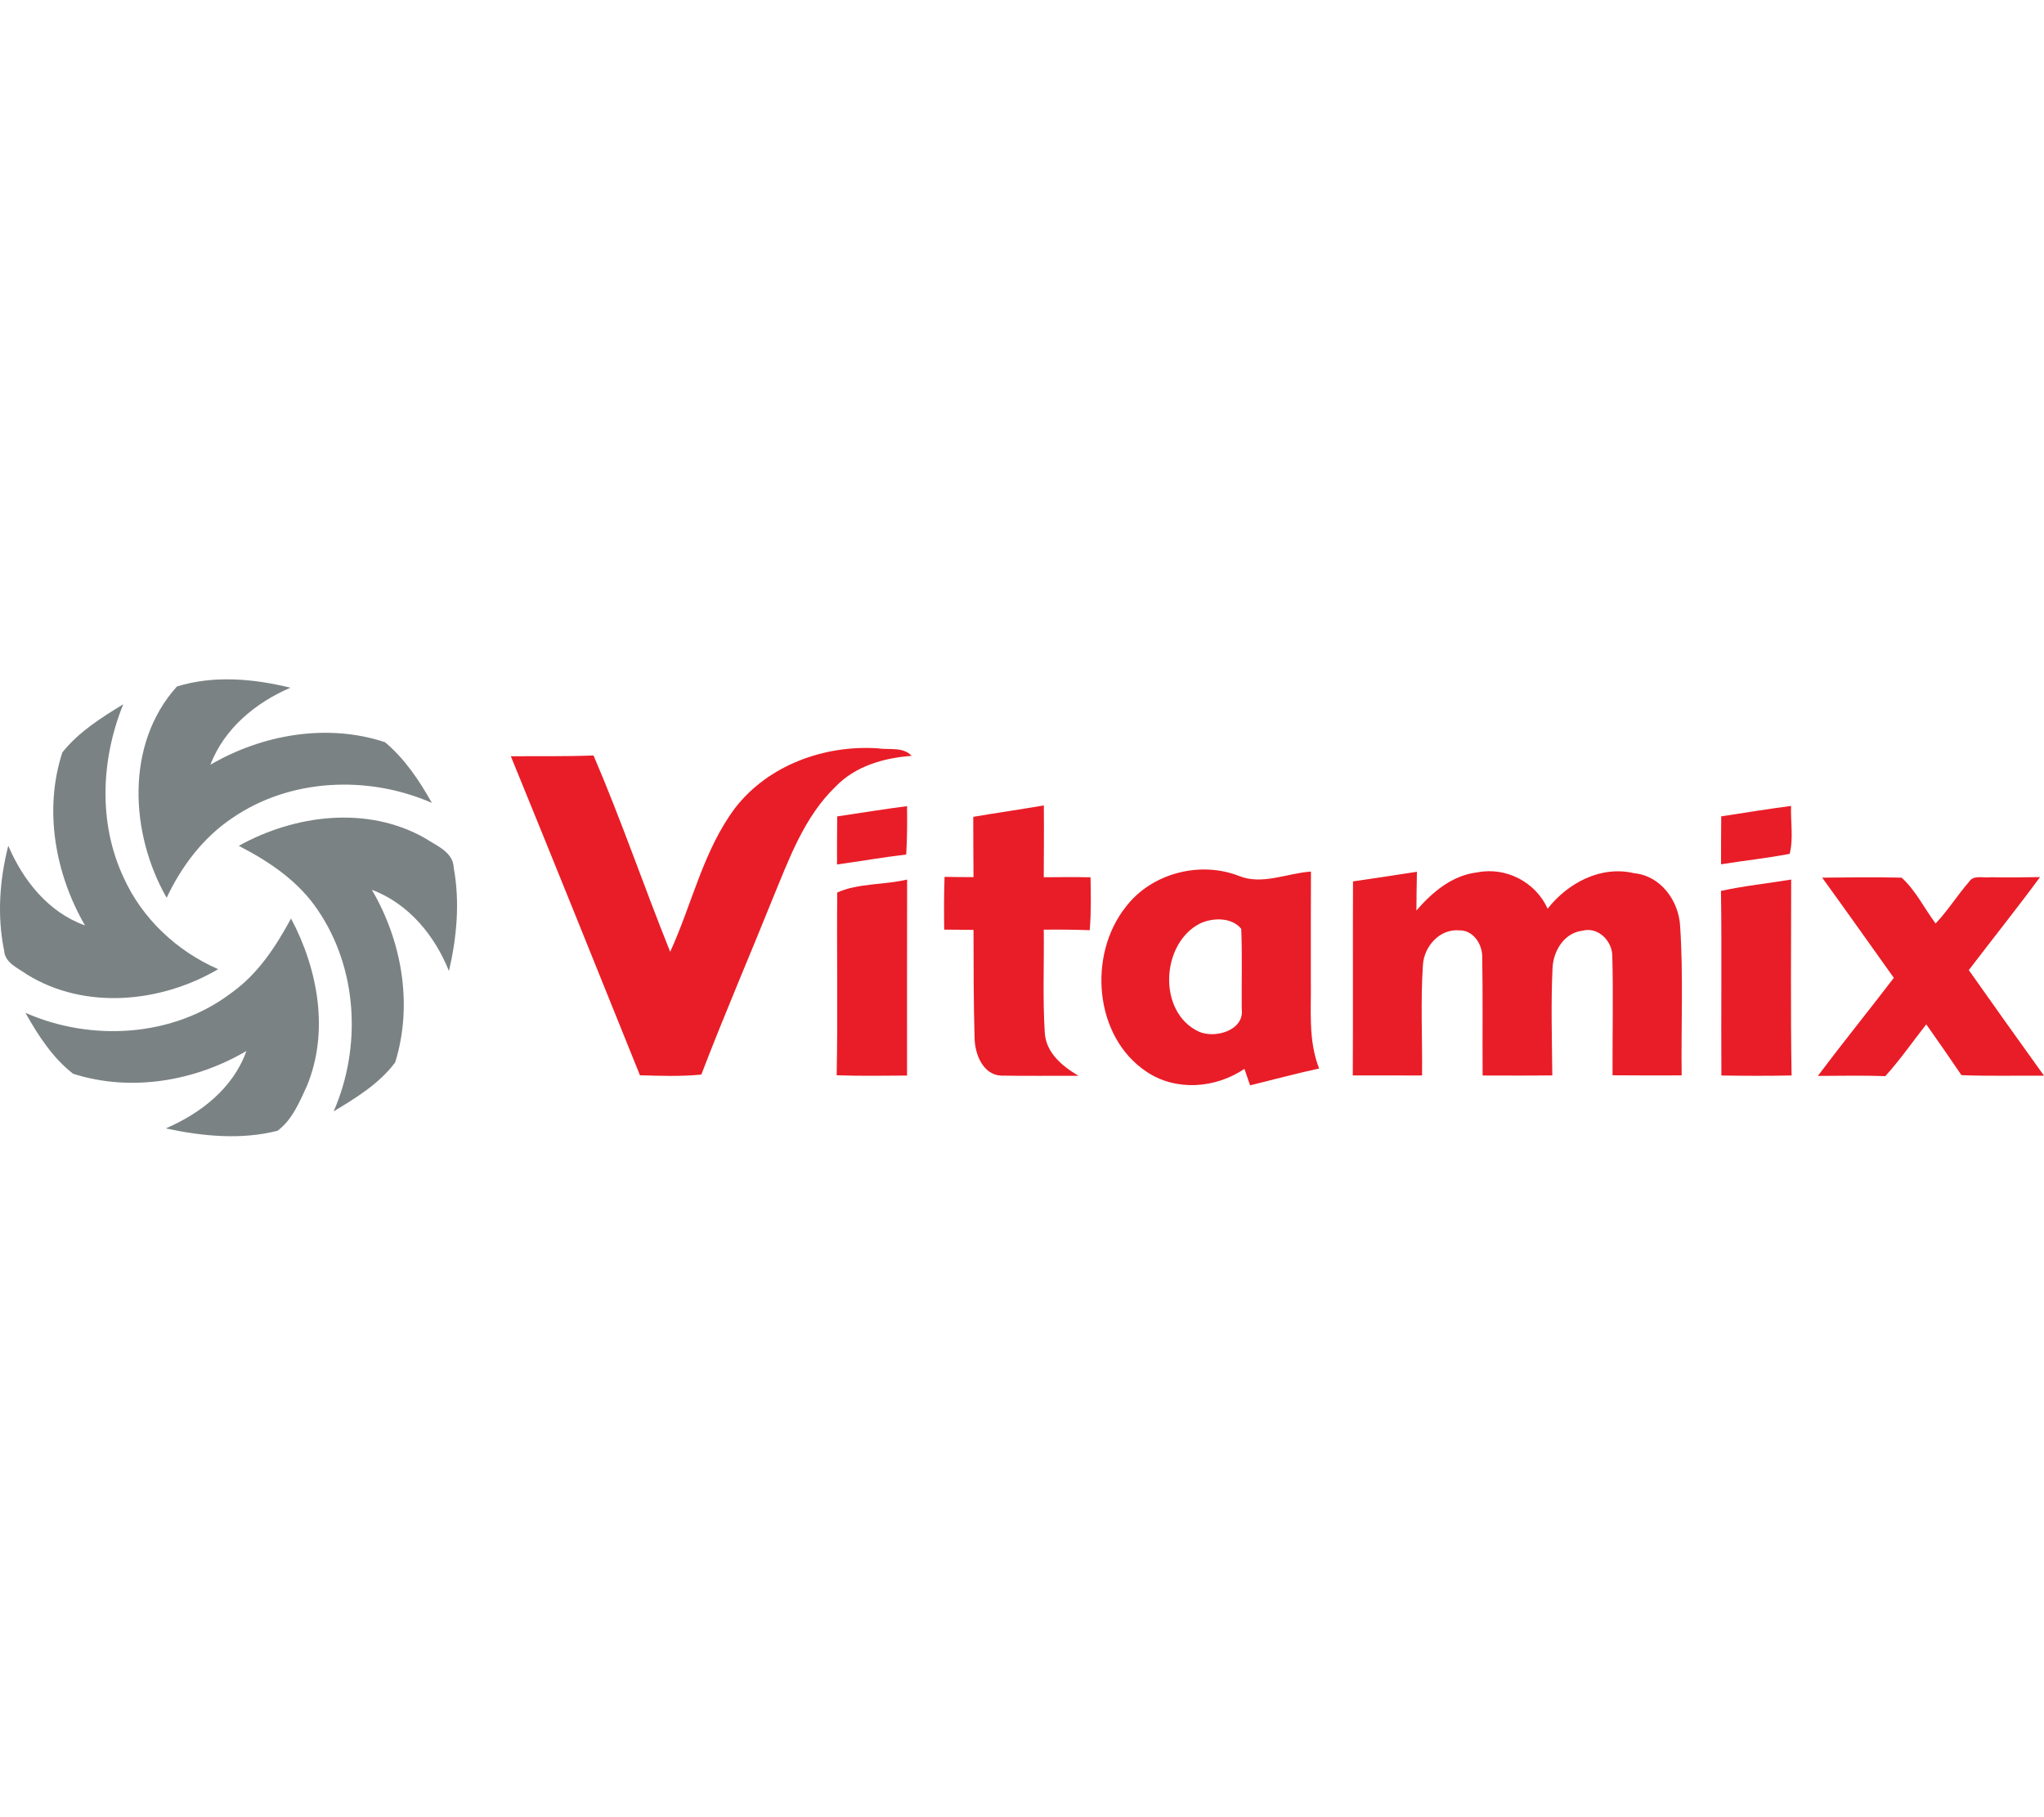 <?xml version="1.0" encoding="UTF-8"?> <svg xmlns="http://www.w3.org/2000/svg" width="90" height="80" viewBox="0 0 90 80" fill="none"> <path d="M7.79 30.222C9.408 29.722 11.16 29.876 12.786 30.276C11.25 30.938 9.875 32.072 9.264 33.667C11.552 32.331 14.407 31.833 16.951 32.674C17.821 33.403 18.465 34.364 19.016 35.347C16.218 34.121 12.776 34.259 10.226 36.014C8.944 36.873 7.99 38.138 7.338 39.525C5.72 36.696 5.507 32.754 7.79 30.222Z" fill="#7B8284"></path> <path d="M2.745 33.126C3.458 32.225 4.455 31.6 5.427 31.005C4.448 33.418 4.319 36.234 5.44 38.625C6.256 40.441 7.79 41.875 9.606 42.667C7.087 44.15 3.735 44.478 1.183 42.898C0.795 42.618 0.221 42.4 0.182 41.852C-0.133 40.323 -0.018 38.735 0.364 37.232C1.018 38.763 2.129 40.164 3.742 40.741C2.429 38.471 1.921 35.652 2.745 33.126Z" fill="#7B8284"></path> <path d="M10.514 37.237C12.984 35.862 16.182 35.457 18.714 36.901C19.214 37.23 19.953 37.504 19.978 38.202C20.255 39.71 20.114 41.264 19.768 42.749C19.137 41.177 17.993 39.782 16.372 39.171C17.701 41.434 18.188 44.245 17.4 46.771C16.705 47.705 15.677 48.333 14.692 48.926C15.928 46.096 15.749 42.636 13.992 40.064C13.145 38.792 11.85 37.927 10.514 37.237Z" fill="#7B8284"></path> <path d="M10.198 43.703C11.36 42.877 12.145 41.672 12.815 40.436C14.002 42.67 14.505 45.414 13.512 47.812C13.187 48.518 12.861 49.31 12.217 49.782C10.606 50.19 8.908 50.023 7.303 49.677C8.844 49.01 10.273 47.9 10.85 46.268C8.583 47.607 5.748 48.082 3.219 47.271C2.314 46.571 1.678 45.578 1.119 44.588C4.027 45.871 7.636 45.66 10.198 43.703Z" fill="#7B8284"></path> <path d="M32.372 35.565C33.834 33.68 36.304 32.792 38.645 32.944C39.138 33.023 39.769 32.864 40.141 33.277C38.925 33.364 37.671 33.721 36.801 34.621C35.419 35.947 34.755 37.786 34.041 39.515C32.995 42.116 31.882 44.691 30.881 47.307C29.981 47.397 29.078 47.364 28.178 47.338C26.288 42.654 24.405 37.968 22.492 33.292C23.707 33.287 24.921 33.305 26.134 33.259C27.355 36.101 28.355 39.035 29.509 41.903C30.474 39.8 30.964 37.44 32.372 35.565Z" fill="#E91D27"></path> <path d="M42.854 35.96C43.888 35.783 44.927 35.637 45.961 35.457C45.973 36.511 45.961 37.566 45.958 38.62C46.645 38.615 47.33 38.607 48.018 38.622C48.033 39.4 48.048 40.177 47.982 40.951C47.307 40.928 46.633 40.918 45.958 40.928C45.978 42.434 45.907 43.942 46.002 45.445C46.045 46.34 46.774 46.94 47.487 47.361C46.348 47.356 45.209 47.374 44.073 47.353C43.273 47.312 42.924 46.394 42.913 45.709C42.865 44.119 42.87 42.529 42.865 40.938C42.434 40.938 42.003 40.923 41.575 40.926C41.564 40.154 41.562 39.379 41.59 38.604C42.013 38.615 42.439 38.609 42.865 38.615C42.859 37.73 42.854 36.845 42.854 35.96Z" fill="#E91D27"></path> <path d="M75.788 35.939C76.811 35.783 77.835 35.616 78.863 35.48C78.838 36.181 78.974 36.909 78.802 37.589C77.801 37.784 76.786 37.886 75.78 38.05C75.78 37.347 75.78 36.645 75.788 35.939Z" fill="#E91D27"></path> <path d="M36.863 35.942C37.886 35.788 38.91 35.624 39.938 35.49C39.946 36.198 39.946 36.909 39.902 37.619C38.884 37.74 37.873 37.917 36.855 38.058C36.855 37.353 36.855 36.647 36.863 35.942Z" fill="#E91D27"></path> <path d="M49.562 39.935C50.685 38.448 52.827 37.886 54.553 38.563C55.582 38.979 56.674 38.438 57.723 38.371C57.716 39.959 57.718 41.546 57.718 43.131C57.741 44.442 57.59 45.791 58.083 47.04C57.062 47.261 56.056 47.535 55.043 47.782C54.979 47.599 54.856 47.238 54.794 47.056C53.52 47.917 51.773 48.056 50.472 47.174C48.169 45.632 47.897 42.041 49.562 39.935ZM52.832 40.659C51.111 41.544 50.967 44.555 52.773 45.411C53.478 45.742 54.797 45.37 54.676 44.427C54.663 43.249 54.702 42.069 54.653 40.892C54.24 40.374 53.389 40.392 52.832 40.659Z" fill="#E91D27"></path> <path d="M59.575 38.802C60.514 38.671 61.45 38.522 62.389 38.379C62.379 38.948 62.368 39.515 62.366 40.084C63.069 39.271 63.951 38.527 65.061 38.404C66.316 38.156 67.624 38.84 68.144 40.005C69.035 38.868 70.489 38.094 71.956 38.443C73.133 38.558 73.928 39.669 73.98 40.795C74.123 42.972 74.018 45.16 74.046 47.343C73.031 47.346 72.017 47.348 71.002 47.338C70.994 45.594 71.04 43.844 70.992 42.1C70.997 41.431 70.368 40.787 69.678 40.974C68.87 41.064 68.388 41.875 68.36 42.629C68.286 44.198 68.337 45.771 68.35 47.343C67.326 47.356 66.305 47.351 65.282 47.348C65.269 45.604 65.295 43.857 65.264 42.113C65.264 41.562 64.869 40.954 64.272 40.959C63.4 40.874 62.704 41.657 62.653 42.483C62.545 44.101 62.633 45.727 62.615 47.348C61.596 47.343 60.581 47.343 59.565 47.346C59.58 44.498 59.562 41.649 59.575 38.802Z" fill="#E91D27"></path> <path d="M80.233 38.638C81.397 38.627 82.567 38.609 83.731 38.638C84.352 39.202 84.729 39.987 85.227 40.656C85.768 40.087 86.181 39.417 86.696 38.825C86.899 38.504 87.312 38.661 87.622 38.62C88.356 38.632 89.092 38.625 89.825 38.614C88.805 39.999 87.73 41.341 86.689 42.708C87.784 44.262 88.889 45.812 90 47.356C88.789 47.348 87.576 47.381 86.365 47.333C85.855 46.581 85.339 45.835 84.816 45.096C84.216 45.858 83.665 46.658 83.013 47.376C82.023 47.34 81.033 47.363 80.045 47.366C81.135 45.909 82.282 44.496 83.388 43.049C82.336 41.577 81.294 40.099 80.233 38.638Z" fill="#E91D27"></path> <path d="M36.865 39.292C37.779 38.879 38.938 38.961 39.941 38.722C39.936 41.598 39.938 44.473 39.938 47.351C38.905 47.358 37.873 47.374 36.84 47.338C36.894 44.657 36.84 41.972 36.865 39.292Z" fill="#E91D27"></path> <path d="M75.777 39.222C76.796 38.997 77.837 38.892 78.868 38.722C78.868 41.598 78.837 44.47 78.886 47.346C77.855 47.369 76.826 47.364 75.795 47.348C75.777 44.64 75.816 41.931 75.777 39.222Z" fill="#E91D27"></path> </svg> 
